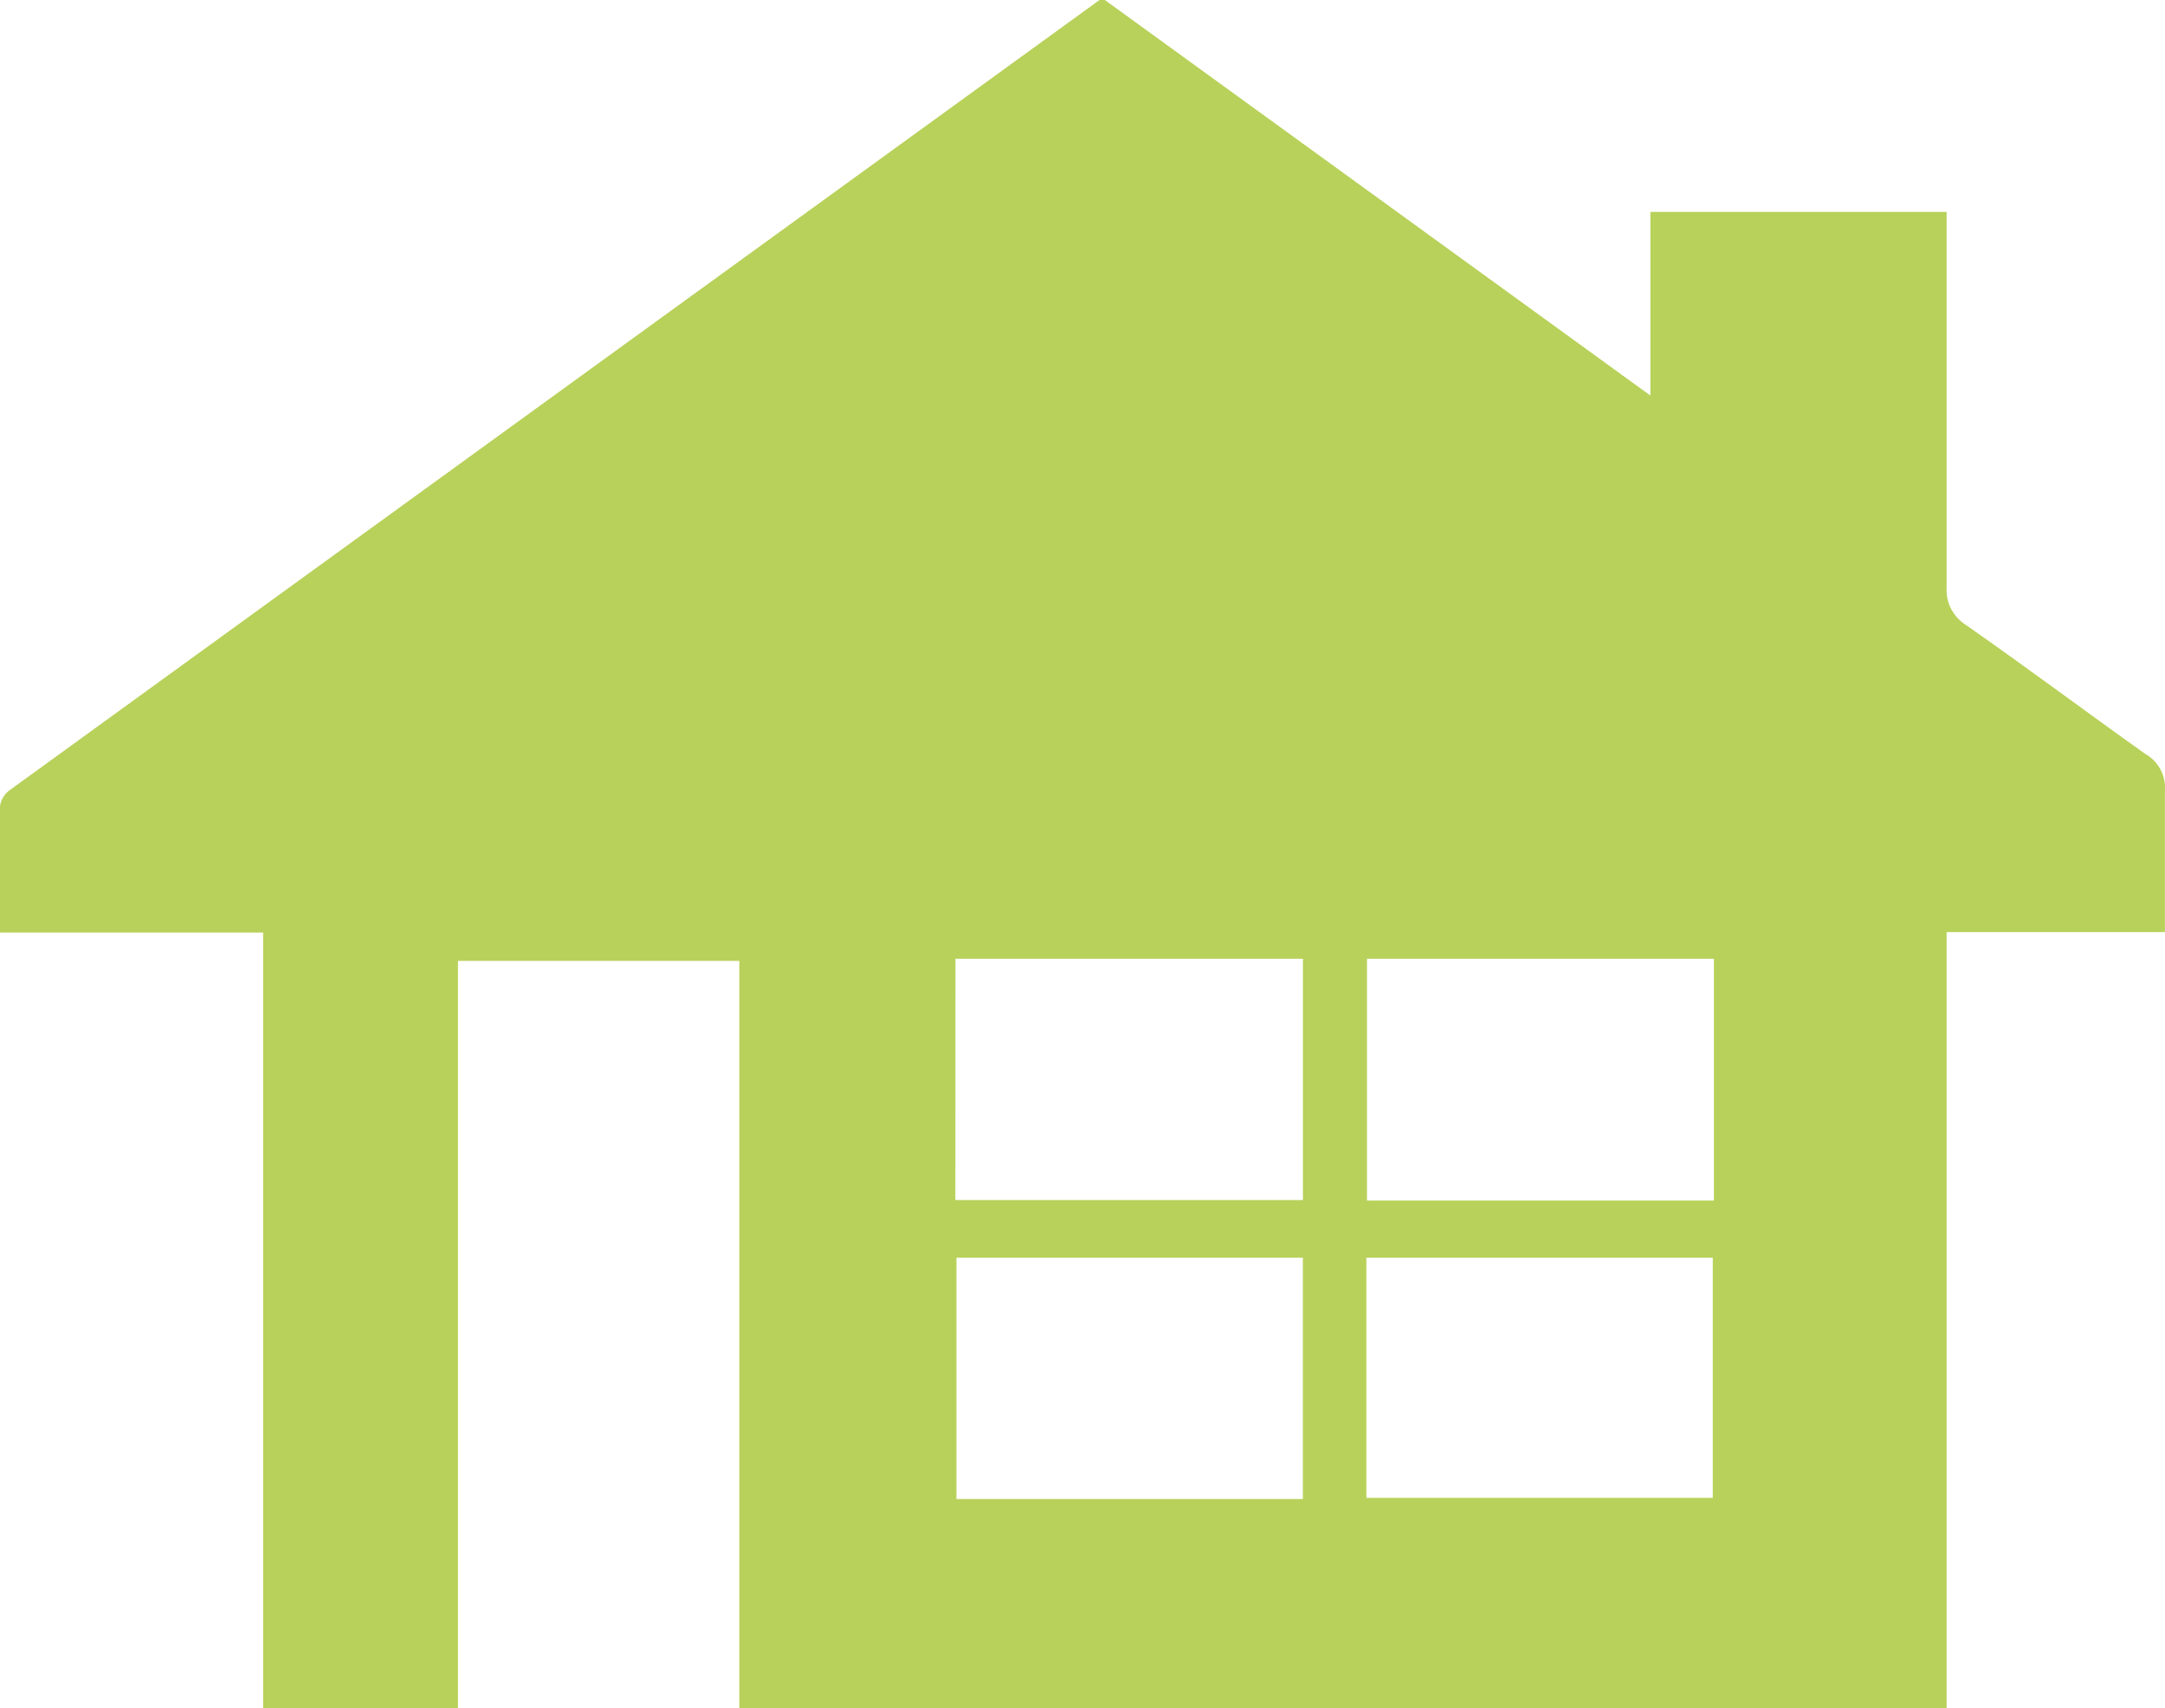 <svg xmlns="http://www.w3.org/2000/svg" xmlns:xlink="http://www.w3.org/1999/xlink" width="113.826" height="89.797" viewBox="0 0 113.826 89.797">
  <defs>
    <clipPath id="clip-path">
      <path id="Pfad_242" data-name="Pfad 242" d="M617.368,159.113H635.58v12.628H617.368Zm-21.551,0h18.212V171.8H595.817ZM617.4,143.4h18.24v12.712H617.4Zm-21.636,0h18.268v12.684H595.76ZM603.337,93l-57.246,41.5a1.263,1.263,0,0,0-.561.87v6.651h13.834V182.8h10.243V143.511H584.4V182.8h63.475V142h11.477v-7.408a2.048,2.048,0,0,0-1.038-1.964c-3.2-2.273-6.342-4.63-9.569-6.875a2.161,2.161,0,0,1-.87-1.88V104.14H632.3v9.653L603.618,93h-.281" transform="translate(-545.53 -93)" fill="none"/>
    </clipPath>
  </defs>
  <g id="Gruppe_613" data-name="Gruppe 613" clip-path="url(#clip-path)">
    <rect id="Rechteck_222" data-name="Rechteck 222" width="144.209" height="144.209" transform="translate(-45.001 44.873) rotate(-45)" fill="#b8d15a"/>
  </g>
</svg>
